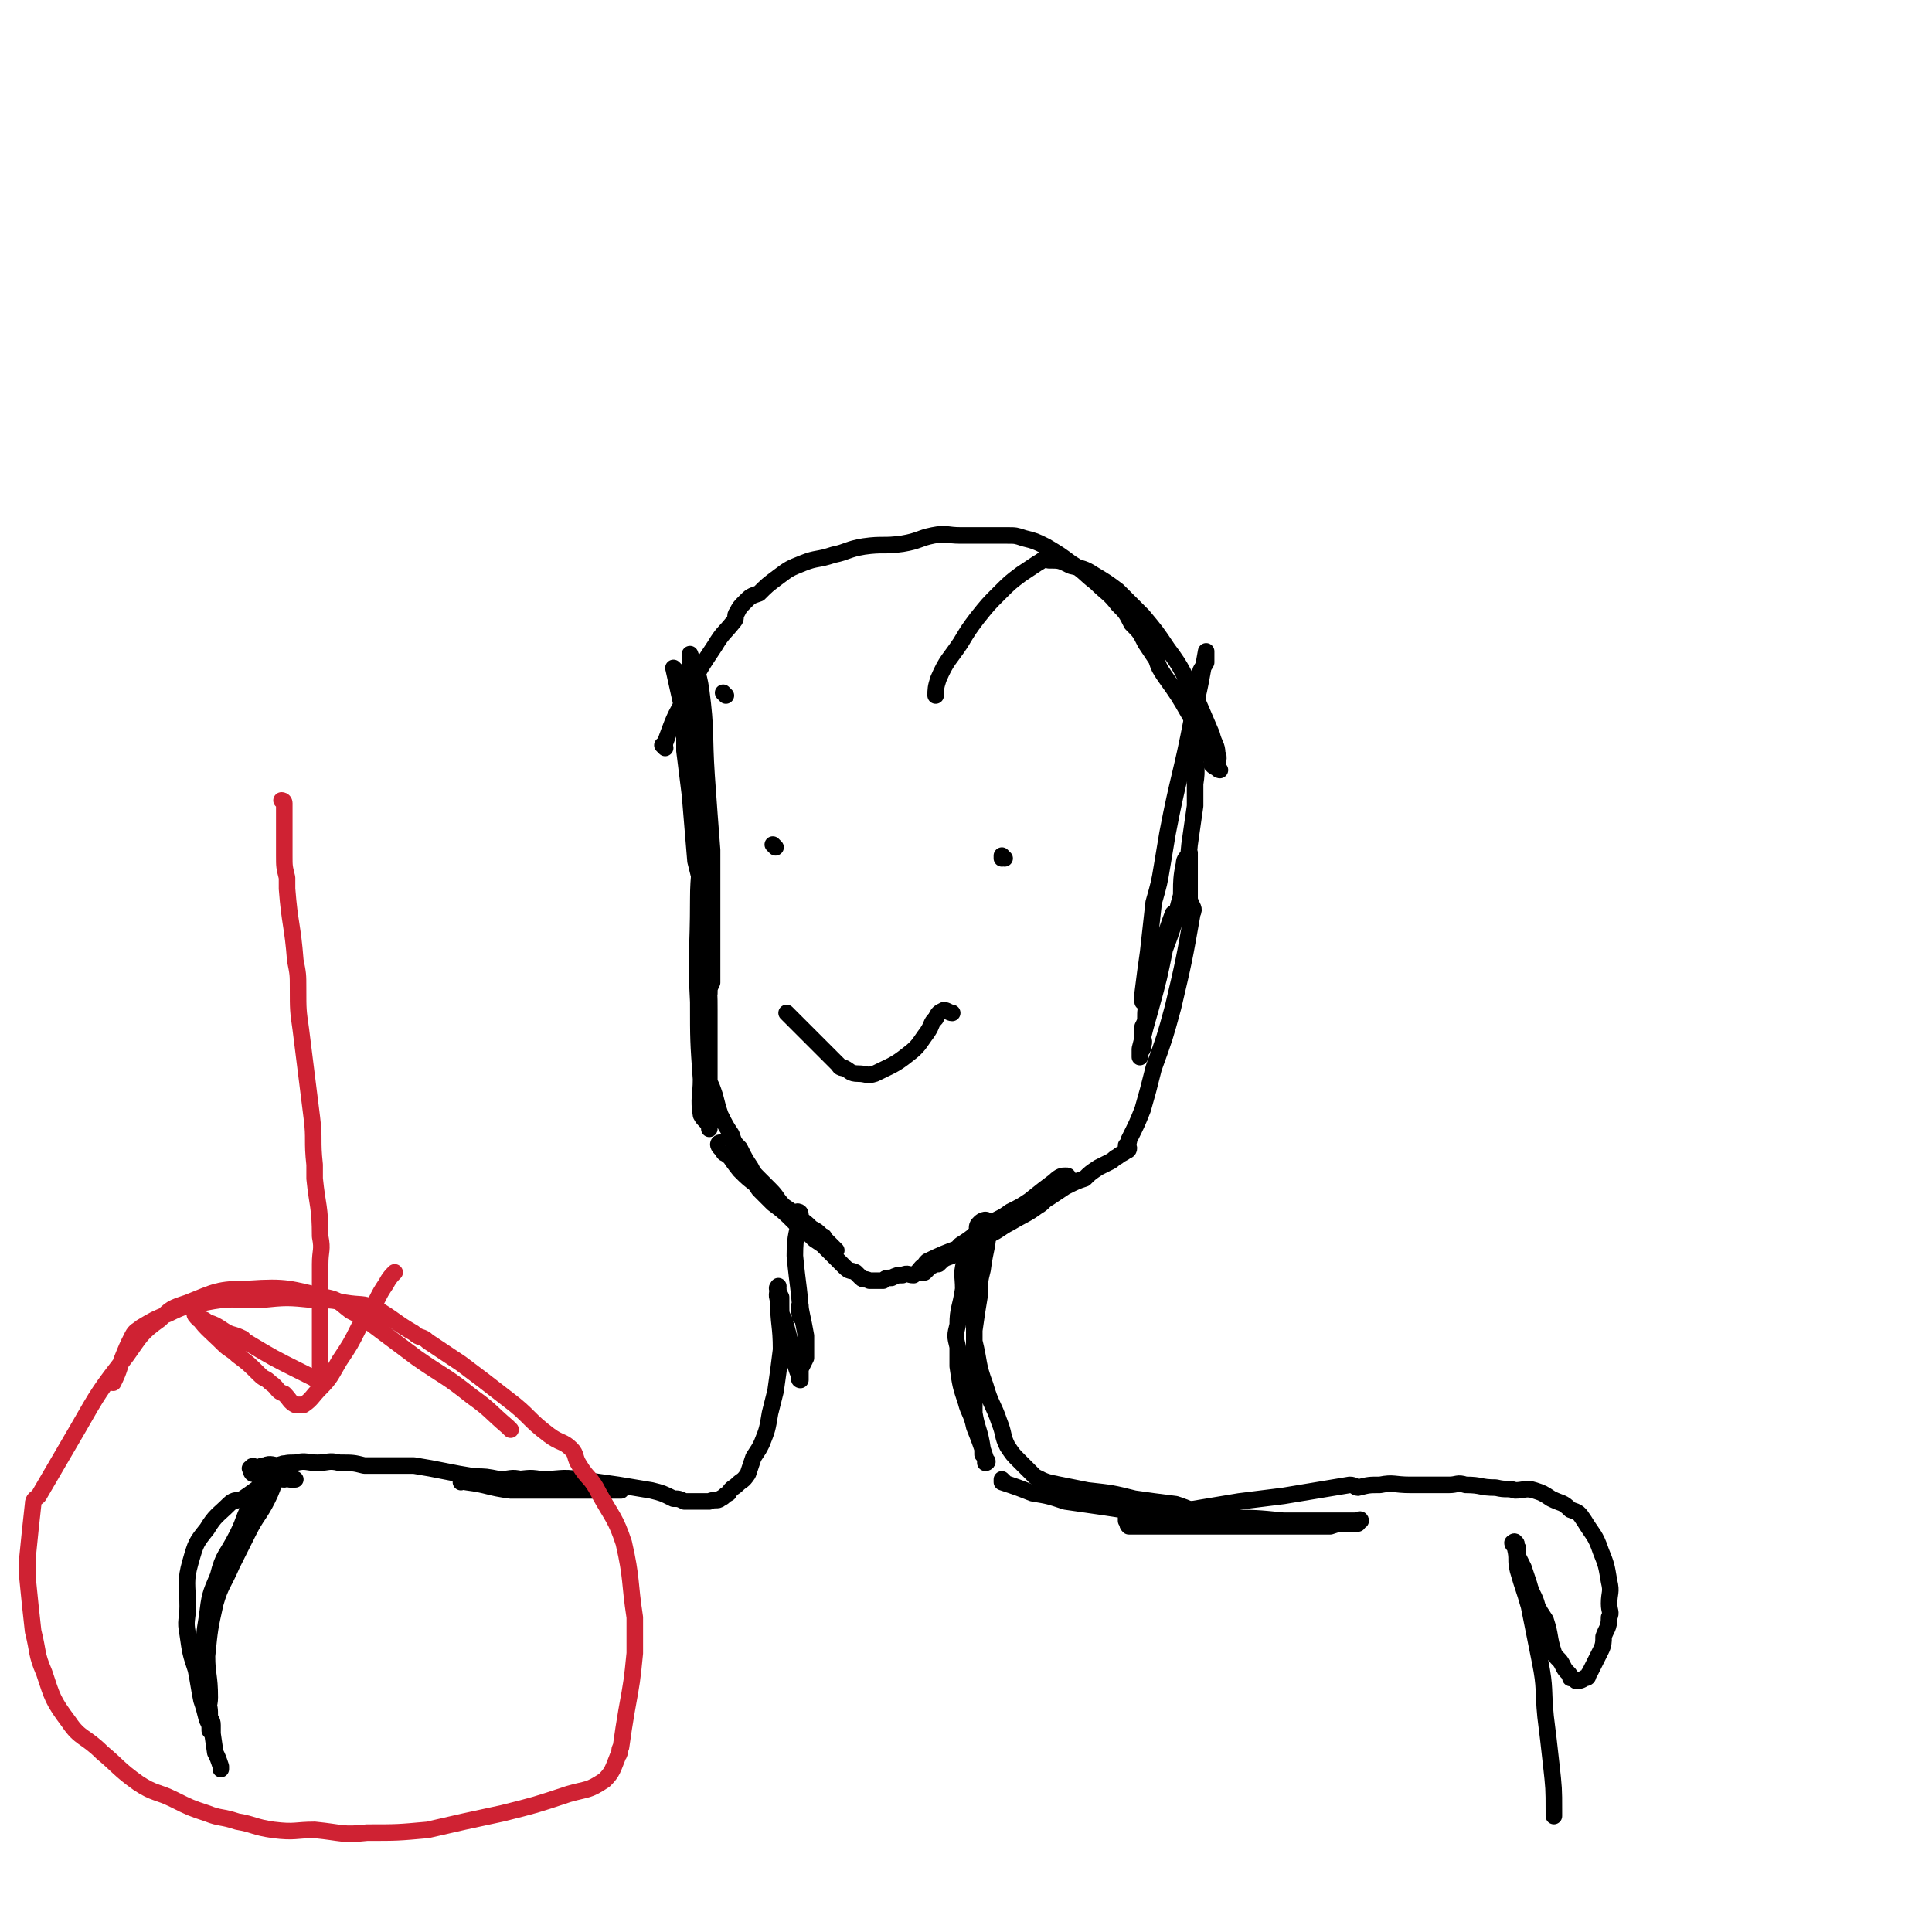 <svg viewBox='0 0 700 700' version='1.1' xmlns='http://www.w3.org/2000/svg' xmlns:xlink='http://www.w3.org/1999/xlink'><g fill='none' stroke='#000000' stroke-width='6' stroke-linecap='round' stroke-linejoin='round'><path d='M263,252c0,0 -1,-1 -1,-1 '/><path d='M245,243c0,0 -1,-1 -1,-1 0,0 0,1 1,1 0,0 0,0 0,0 0,0 -1,-1 -1,-1 2,9 3,14 5,21 0,1 -1,-5 -1,-4 0,4 0,7 0,13 1,8 1,8 2,16 1,12 1,12 2,24 1,4 1,4 2,8 1,9 1,9 2,17 0,9 0,9 0,17 1,6 1,6 1,12 0,5 0,5 0,9 0,4 0,4 0,7 0,3 0,3 0,5 0,2 0,2 0,5 0,4 0,4 0,7 0,2 0,2 0,4 0,2 0,2 0,3 0,1 0,1 0,2 0,0 0,1 0,1 0,0 0,-1 0,-1 -1,-2 -2,-2 -3,-4 -1,-6 0,-7 0,-13 -1,-14 -1,-14 -1,-28 -1,-18 0,-18 0,-37 0,-10 1,-10 1,-21 0,-10 0,-10 0,-21 -1,-8 0,-8 -1,-17 -1,-5 -1,-5 -2,-11 -1,-5 0,-5 -1,-11 0,-3 0,-3 0,-6 0,-1 0,-1 0,-2 0,0 0,0 0,0 2,6 3,6 4,13 2,15 1,16 2,31 1,14 1,14 2,27 0,4 0,4 0,7 0,3 0,3 0,5 0,4 0,4 0,9 0,4 0,4 0,7 0,5 0,5 0,9 0,5 0,5 0,11 -1,2 -1,2 -1,4 -2,4 -2,4 -3,7 -1,3 0,3 0,6 0,1 0,1 0,2 0,0 0,0 0,0 0,0 0,1 0,2 0,2 -1,2 0,5 0,2 0,2 1,4 1,3 1,3 2,6 1,2 1,2 2,5 1,4 1,4 2,7 2,4 2,4 4,7 1,3 1,3 3,5 2,4 2,4 4,7 1,2 1,2 3,4 2,2 2,2 4,4 3,3 2,3 5,6 3,2 3,2 5,4 3,2 3,2 5,4 2,1 2,1 4,3 1,0 0,0 1,1 1,1 1,1 2,2 1,1 2,2 2,2 0,0 -1,0 -2,0 -3,-2 -3,-2 -6,-4 -3,-3 -3,-3 -7,-6 -4,-4 -4,-4 -8,-7 -3,-3 -3,-3 -5,-5 -2,-3 -2,-3 -5,-6 -1,-2 -1,-2 -3,-5 -2,-1 -2,0 -4,-2 -1,0 -1,-1 -1,-1 -1,-1 -1,-1 -1,-1 -1,-1 -1,-2 0,-2 3,4 3,5 7,10 3,3 3,3 7,6 1,1 1,2 3,3 5,4 5,4 10,8 2,1 2,1 4,3 3,3 3,4 6,7 4,4 4,4 8,8 2,2 2,1 4,2 1,1 1,1 2,2 1,1 1,0 3,1 1,0 1,0 3,0 1,0 1,0 2,0 1,-1 1,-1 3,-1 2,-1 2,-1 4,-1 2,-1 2,0 4,0 3,-2 2,-3 5,-4 3,-2 3,-1 6,-3 4,-2 4,-2 8,-4 6,-3 6,-3 11,-6 6,-3 6,-3 11,-7 3,-2 3,-2 5,-4 2,-1 2,-1 3,-2 1,-1 1,-1 2,-2 2,-1 2,-1 3,-2 1,0 1,0 2,-1 0,-1 0,-1 -1,-1 -1,0 -2,0 -4,2 -4,3 -4,3 -9,7 -3,2 -3,2 -7,4 -4,3 -4,2 -8,5 -5,3 -5,4 -10,7 -2,2 -1,2 -3,4 -3,1 -3,1 -5,3 -1,0 -1,0 -3,1 -1,1 -1,1 -2,2 0,0 -1,0 -1,0 0,-1 0,-1 1,-2 0,-1 0,-1 1,-2 10,-5 11,-4 21,-9 5,-2 5,-3 9,-5 5,-3 6,-3 10,-6 2,-1 2,-2 4,-3 3,-2 3,-2 6,-4 4,-2 4,-2 7,-3 2,-2 2,-2 5,-4 2,-1 2,-1 4,-2 2,-1 1,-1 3,-2 1,-1 2,-1 3,-2 0,0 1,0 1,-1 0,0 0,0 -1,0 0,-1 0,-1 0,-1 1,-1 1,-1 1,-2 3,-6 3,-6 5,-11 2,-7 2,-7 4,-15 4,-11 4,-11 7,-22 4,-17 4,-17 7,-34 1,-2 0,-2 -1,-5 0,-5 0,-5 0,-9 0,-2 0,-2 0,-5 0,-1 0,-1 0,-3 0,0 0,0 0,0 -1,2 -2,2 -2,4 -2,9 0,10 -2,18 0,1 -1,-1 -2,0 -3,8 -3,9 -5,18 -2,7 -2,7 -4,14 -1,3 -1,3 -1,6 0,1 0,1 -1,3 0,2 0,2 0,3 0,2 1,2 0,4 0,0 0,0 0,1 -1,1 -1,3 -1,3 0,0 0,-2 0,-3 2,-8 2,-8 4,-15 3,-11 3,-11 5,-21 3,-8 3,-8 5,-16 3,-11 3,-11 4,-22 1,-7 1,-7 2,-14 0,-4 0,-4 0,-8 1,-6 0,-6 0,-12 0,-6 0,-6 0,-12 1,-5 1,-5 1,-10 1,-3 1,-4 1,-7 1,-2 1,-1 2,-3 0,-1 0,-1 0,-3 0,0 0,-1 0,-1 -2,11 -2,12 -5,24 -4,21 -5,21 -9,42 -1,6 -1,6 -2,12 -1,6 -1,6 -3,13 -1,9 -1,9 -2,18 -1,7 -1,7 -2,15 0,1 0,2 0,3 '/><path d='M359,445c0,0 -1,-1 -1,-1 0,0 1,0 0,1 0,7 -1,7 -2,15 -1,4 -1,4 -1,9 -1,6 -1,6 -2,13 0,5 0,5 0,10 0,10 0,10 0,20 1,6 2,6 3,13 0,1 0,1 0,2 1,1 1,1 1,2 1,0 1,1 0,1 0,0 0,-1 0,-2 -2,-6 -2,-6 -4,-11 -1,-5 -2,-5 -3,-9 -2,-6 -2,-6 -3,-13 0,-4 0,-4 0,-7 -1,-4 -1,-4 0,-8 0,-6 1,-6 2,-13 0,-5 -1,-6 1,-11 1,-5 1,-5 4,-10 0,-2 0,-2 1,-3 1,-1 2,-1 2,-1 1,0 1,1 0,1 -1,8 -1,8 -3,16 0,1 0,1 -1,2 0,8 0,8 0,15 0,2 0,2 0,4 0,3 0,3 0,6 2,8 1,8 4,16 2,7 3,7 5,13 2,5 1,5 3,9 2,3 2,3 4,5 3,3 3,3 6,6 4,2 4,2 9,3 5,1 5,1 10,2 9,1 9,1 17,3 7,1 7,1 15,2 6,2 7,3 11,4 '/><path d='M290,440c0,0 -1,-1 -1,-1 0,0 0,0 1,1 0,0 0,0 0,0 0,0 -1,-1 -1,-1 0,0 1,0 1,1 -1,7 -2,7 -2,15 1,11 2,14 2,22 0,1 -1,-5 0,-4 0,2 1,5 2,11 0,2 0,2 0,4 0,2 0,2 0,4 -1,2 -1,2 -2,4 0,2 0,3 0,4 -1,0 0,-2 -1,-3 -1,-3 -1,-3 -2,-5 -1,-4 0,-4 -1,-7 -1,-4 -1,-4 -2,-7 -1,-2 -1,-2 -1,-5 0,-1 0,-2 0,-3 -1,-2 -1,-2 -1,-3 -1,0 0,-1 0,-1 0,2 -1,3 0,5 0,9 1,9 1,18 0,0 0,0 0,0 -1,8 -1,8 -2,15 -1,4 -1,4 -2,8 -1,6 -1,6 -3,11 -1,2 -1,2 -3,5 -1,3 -1,3 -2,6 -2,3 -2,2 -4,4 -1,1 -2,1 -3,3 -2,1 -1,1 -3,2 -1,1 -2,0 -4,1 -1,0 -1,0 -3,0 -1,0 -1,0 -2,0 -1,0 -1,0 -2,0 -1,0 -1,0 -2,0 -2,-1 -2,-1 -4,-1 -4,-2 -4,-2 -8,-3 -6,-1 -6,-1 -12,-2 -7,-1 -7,-1 -14,-2 -7,-1 -7,0 -14,0 -5,-1 -5,0 -11,0 -4,0 -4,0 -9,0 -2,0 -2,-1 -5,0 -1,0 -1,-1 -3,0 0,0 -1,1 -1,1 0,0 1,-1 2,0 8,1 8,2 16,3 7,0 7,0 14,0 3,0 3,0 6,0 4,0 4,0 8,0 4,0 4,0 7,0 2,0 3,0 5,0 0,0 0,0 0,0 -1,-1 -1,-2 -2,-2 -8,-1 -9,0 -18,0 -8,-1 -8,-2 -16,-2 -4,-1 -4,0 -8,0 -5,-1 -5,-1 -9,-1 -6,-1 -6,-1 -11,-2 -5,-1 -5,-1 -11,-2 -9,0 -9,0 -18,0 -4,-1 -4,-1 -9,-1 -4,-1 -4,0 -8,0 -4,0 -4,-1 -8,0 -3,0 -3,0 -6,1 -2,0 -3,-1 -5,0 -2,0 -2,1 -3,1 0,0 0,0 0,0 -1,-1 -2,-1 -2,0 -1,0 0,0 0,1 0,0 0,1 1,1 2,1 3,0 5,1 2,0 2,0 4,0 1,0 1,-1 2,0 1,0 1,0 2,0 1,1 2,1 2,1 0,0 -1,0 -2,0 -1,-1 -1,-1 -2,0 -2,0 -2,-1 -4,0 -6,3 -5,3 -11,7 -2,1 -3,0 -5,2 -4,4 -5,4 -8,9 -4,5 -4,5 -6,12 -2,7 -1,8 -1,16 0,5 -1,5 0,10 1,7 1,7 3,13 1,5 1,6 2,11 1,3 1,3 2,7 1,2 1,2 1,4 1,1 1,2 1,1 0,0 0,0 0,-2 0,0 0,-1 0,-1 0,-2 -1,-2 -1,-3 0,-3 0,-3 -1,-6 0,-3 0,-3 0,-7 -1,-5 -1,-5 -1,-10 0,-7 0,-7 1,-13 1,-8 1,-8 4,-15 2,-8 3,-7 7,-15 3,-6 2,-6 5,-11 2,-4 3,-3 5,-7 3,-3 2,-4 5,-7 1,-1 2,0 3,0 0,-1 -2,-1 -2,0 -3,5 -2,6 -5,12 -3,6 -4,6 -7,12 -3,6 -3,6 -6,12 -3,7 -4,7 -6,14 -2,9 -2,9 -3,19 0,7 1,7 1,15 0,3 -1,3 0,7 1,6 1,6 2,13 1,2 1,2 2,5 0,1 0,1 0,1 '/><path d='M364,537c0,0 -1,-1 -1,-1 0,0 0,0 0,1 0,0 0,0 0,0 6,2 6,2 11,4 6,1 6,1 12,3 14,2 14,2 27,4 4,1 4,0 8,1 12,0 12,0 24,1 10,0 10,0 20,1 5,0 5,0 9,0 5,0 5,0 9,0 3,0 3,0 5,0 2,0 2,0 3,0 1,0 2,-1 2,0 0,0 -1,0 -1,1 -2,0 -2,0 -4,0 -3,0 -3,0 -6,1 -3,0 -3,0 -7,0 -5,0 -5,0 -10,0 -8,0 -8,0 -16,0 -6,0 -6,0 -12,0 -6,0 -6,0 -11,0 -5,0 -5,0 -9,0 -3,0 -3,0 -5,0 -2,0 -2,0 -3,0 -1,-1 0,-1 -1,-2 0,0 0,-1 0,-1 8,-1 9,-1 17,-2 12,-2 12,-2 24,-4 8,-1 8,-1 16,-2 6,-1 6,-1 12,-2 6,-1 6,-1 12,-2 2,0 2,1 3,1 4,-1 4,-1 8,-1 5,-1 5,0 11,0 7,0 7,0 14,0 3,0 3,-1 6,0 6,0 5,1 11,1 4,1 4,0 7,1 3,0 4,-1 7,0 3,1 3,1 6,3 4,2 4,1 7,4 3,1 3,1 5,4 3,5 4,5 6,11 2,5 2,5 3,11 1,4 0,4 0,8 0,3 1,3 0,5 0,4 -1,4 -2,7 0,2 0,3 -1,5 -1,2 -1,2 -2,4 -1,2 -1,2 -2,4 -1,1 0,2 -2,2 -1,1 -2,1 -3,1 -1,-1 -1,-1 -2,-1 0,-1 0,-1 -1,-2 -1,-1 -1,-1 -2,-3 -1,-2 -2,-2 -3,-4 -2,-6 -1,-6 -3,-12 -2,-3 -2,-3 -3,-5 -1,-4 -2,-4 -3,-8 -1,-3 -1,-3 -2,-6 -1,-2 -1,-2 -2,-4 0,-2 0,-2 0,-3 -1,-1 -2,-1 -2,-2 0,0 1,-1 1,0 1,0 0,1 0,2 1,4 0,4 1,8 2,7 2,6 4,13 2,10 2,10 4,20 2,10 1,10 2,20 1,8 1,8 2,17 1,9 1,9 1,17 0,1 0,1 0,2 '/><path d='M241,271c0,0 -1,-1 -1,-1 0,0 0,0 1,1 0,0 0,0 0,0 0,0 -1,-1 -1,-1 0,0 0,0 1,1 0,0 0,0 0,0 0,-1 -1,-1 0,-2 3,-8 3,-9 8,-17 4,-9 4,-9 10,-18 3,-5 3,-4 7,-9 1,-1 0,-2 1,-3 1,-2 1,-2 3,-4 2,-2 2,-2 5,-3 3,-3 3,-3 7,-6 4,-3 4,-3 9,-5 5,-2 5,-1 11,-3 5,-1 5,-2 11,-3 7,-1 7,0 14,-1 6,-1 6,-2 11,-3 5,-1 5,0 10,0 6,0 6,0 11,0 3,0 3,0 6,0 3,0 3,0 6,1 4,1 4,1 8,3 5,3 5,3 9,6 5,3 5,4 9,7 4,4 5,4 8,8 3,3 3,3 5,7 3,3 3,3 5,7 2,3 2,3 4,6 1,3 1,3 3,6 5,7 5,7 9,14 3,5 3,5 5,11 1,1 1,1 2,2 1,2 0,2 1,3 0,1 1,1 1,1 0,1 -1,1 -1,1 1,1 1,1 2,1 0,1 1,1 1,1 0,0 -1,0 -1,-1 0,-3 1,-3 0,-5 0,-3 -1,-3 -2,-7 -3,-7 -3,-7 -6,-14 -5,-9 -4,-9 -10,-17 -4,-6 -4,-6 -9,-12 -4,-4 -4,-4 -9,-9 -4,-3 -4,-3 -9,-6 -3,-2 -4,-2 -8,-3 -4,-2 -4,-2 -8,-2 -2,-1 -2,0 -4,1 -3,2 -3,2 -6,4 -4,3 -4,3 -8,7 -4,4 -4,4 -8,9 -3,4 -3,4 -6,9 -4,6 -5,6 -8,13 -1,3 -1,4 -1,6 '/><path d='M281,307c0,0 -1,-1 -1,-1 0,0 0,0 1,1 0,0 0,0 0,0 0,0 -1,-1 -1,-1 0,0 0,0 1,1 0,0 0,0 0,0 0,0 -1,-1 -1,-1 '/><path d='M364,311c0,0 -1,-1 -1,-1 0,0 0,0 0,1 '/><path d='M286,368c0,0 -1,-1 -1,-1 0,0 0,0 1,1 0,0 0,0 0,0 0,0 -1,-1 -1,-1 0,0 0,0 1,1 0,0 0,0 0,0 5,5 5,5 10,10 0,0 0,0 0,0 4,4 4,4 8,8 0,0 0,1 2,1 2,1 2,2 5,2 3,0 3,1 6,0 6,-3 7,-3 12,-7 4,-3 4,-4 7,-8 2,-3 1,-3 3,-5 1,-2 1,-2 3,-3 1,0 2,1 3,1 '/></g>
<g fill='none' stroke='#CF2233' stroke-width='6' stroke-linecap='round' stroke-linejoin='round'><path d='M103,291c0,0 0,-1 -1,-1 0,0 1,0 1,1 0,0 0,0 0,0 0,0 0,-1 -1,-1 0,0 1,0 1,1 0,0 0,0 0,0 0,10 0,10 0,19 0,4 0,4 1,8 0,2 0,2 0,4 1,13 2,13 3,26 1,5 1,5 1,10 0,8 0,8 1,15 2,16 2,16 4,32 1,8 0,8 1,17 0,2 0,2 0,5 1,10 2,10 2,21 1,5 0,5 0,10 0,6 0,6 0,13 0,2 0,2 0,5 0,4 0,4 0,7 0,2 0,2 0,4 0,2 0,2 0,3 0,2 0,2 0,3 0,2 0,2 0,3 0,1 0,1 0,2 0,1 0,2 0,3 -1,0 -1,-1 -3,-2 -2,-1 -2,-1 -4,-2 -10,-5 -10,-5 -20,-11 -1,0 -1,0 -1,-1 -4,-2 -4,-1 -7,-3 -3,-2 -3,-2 -6,-3 -1,-1 -1,-1 -3,-1 -1,-1 -2,-2 -1,-2 3,5 5,6 10,11 2,2 3,2 5,4 4,3 4,3 8,7 2,2 2,1 4,3 3,2 2,3 5,4 2,2 2,3 4,4 1,0 2,0 3,0 3,-2 3,-3 6,-6 4,-4 4,-5 7,-10 4,-6 4,-6 7,-12 3,-5 3,-5 6,-9 2,-4 2,-4 4,-7 1,-2 2,-3 3,-4 '/><path d='M185,518c0,0 0,0 -1,-1 -7,-6 -6,-6 -13,-11 -10,-8 -10,-7 -20,-14 -8,-6 -8,-6 -16,-12 -4,-3 -4,-3 -8,-5 -4,-3 -4,-4 -9,-5 -13,-3 -14,-4 -28,-3 -11,0 -12,1 -22,5 -6,2 -6,2 -10,6 -7,5 -7,6 -12,13 -10,13 -10,13 -18,27 -7,12 -7,12 -14,24 -1,1 -2,1 -2,3 -1,9 -1,9 -2,19 0,4 0,4 0,8 1,10 1,10 2,19 2,8 1,8 4,15 3,9 3,10 9,18 4,6 6,5 12,11 6,5 6,6 13,11 6,4 7,3 13,6 6,3 6,3 12,5 5,2 5,1 11,3 6,1 6,2 13,3 8,1 8,0 15,0 10,1 10,2 19,1 11,0 11,0 22,-1 13,-3 13,-3 27,-6 12,-3 12,-3 24,-7 7,-2 7,-1 13,-5 3,-3 3,-4 5,-9 1,-1 0,-2 1,-3 1,-7 1,-7 2,-13 2,-11 2,-11 3,-21 0,-6 0,-6 0,-13 -2,-13 -1,-14 -4,-27 -3,-9 -4,-9 -9,-18 -3,-6 -4,-5 -7,-10 -2,-3 -1,-4 -3,-6 -3,-3 -4,-2 -8,-5 -8,-6 -7,-7 -15,-13 -9,-7 -9,-7 -17,-13 -6,-4 -6,-4 -12,-8 -2,-2 -3,-1 -5,-3 -7,-4 -7,-5 -14,-9 -5,-2 -5,-1 -11,-2 -5,-1 -5,-1 -11,-1 -10,-1 -10,-1 -20,0 -10,0 -10,-1 -20,1 -6,1 -7,1 -13,4 -5,2 -5,2 -10,5 -1,1 -2,1 -3,3 -2,4 -2,4 -4,9 -1,4 -2,6 -3,8 '/></g>
</svg>